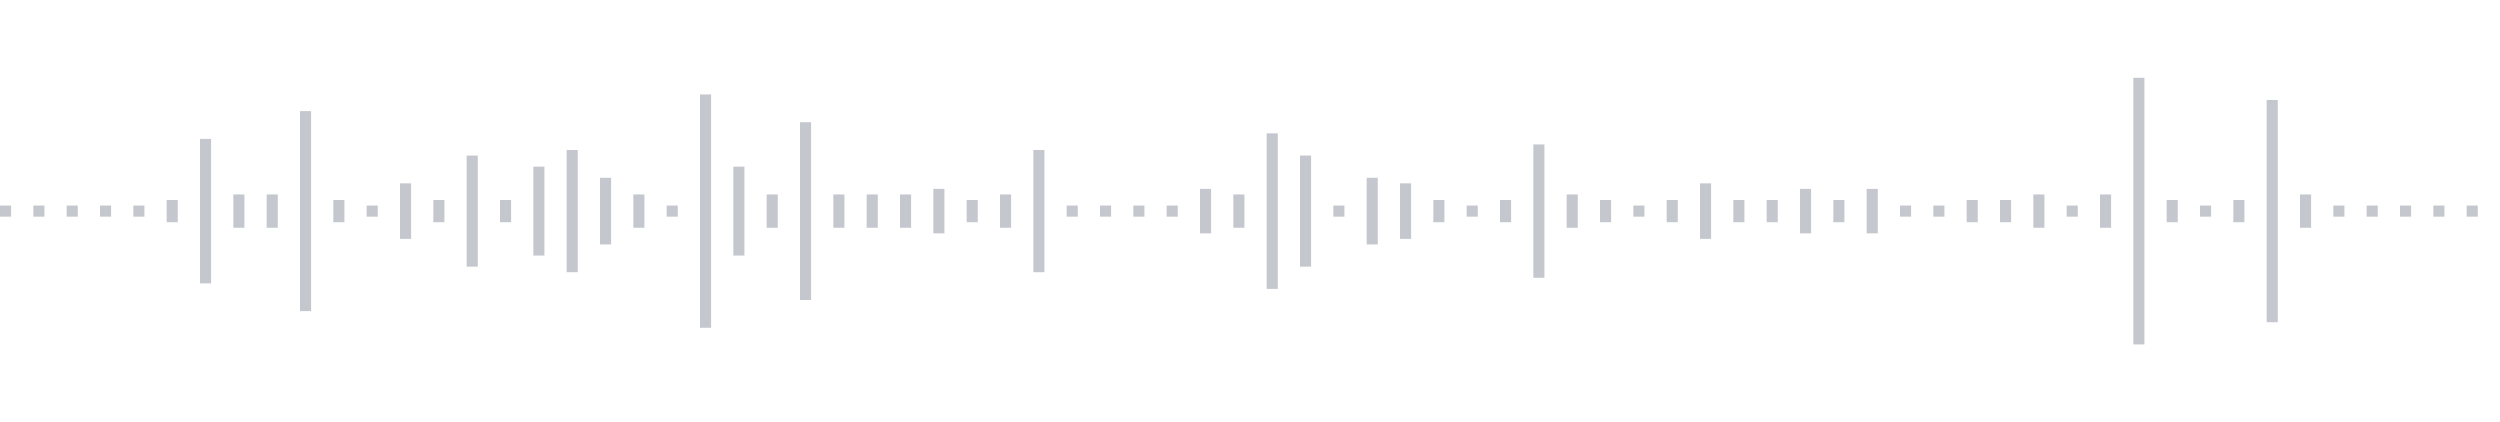 <svg xmlns="http://www.w3.org/2000/svg" xmlns:xlink="http://www.w3/org/1999/xlink" viewBox="0 0 225 38" preserveAspectRatio="none" width="100%" height="100%" fill="#C4C8CE"><g id="waveform-6af232fc-dba3-4a02-8e70-842a7c497c6a"><rect x="0" y="18.5" width="1" height="1"/><rect x="3" y="18.5" width="1" height="1"/><rect x="6" y="18.5" width="1" height="1"/><rect x="9" y="18.5" width="1" height="1"/><rect x="12" y="18.5" width="1" height="1"/><rect x="15" y="18.0" width="1" height="2"/><rect x="18" y="12.5" width="1" height="13"/><rect x="21" y="17.5" width="1" height="3"/><rect x="24" y="17.5" width="1" height="3"/><rect x="27" y="10.0" width="1" height="18"/><rect x="30" y="18.0" width="1" height="2"/><rect x="33" y="18.5" width="1" height="1"/><rect x="36" y="16.5" width="1" height="5"/><rect x="39" y="18.0" width="1" height="2"/><rect x="42" y="14.0" width="1" height="10"/><rect x="45" y="18.0" width="1" height="2"/><rect x="48" y="15.0" width="1" height="8"/><rect x="51" y="13.5" width="1" height="11"/><rect x="54" y="16.0" width="1" height="6"/><rect x="57" y="17.5" width="1" height="3"/><rect x="60" y="18.5" width="1" height="1"/><rect x="63" y="8.5" width="1" height="21"/><rect x="66" y="15.0" width="1" height="8"/><rect x="69" y="17.5" width="1" height="3"/><rect x="72" y="11.0" width="1" height="16"/><rect x="75" y="17.5" width="1" height="3"/><rect x="78" y="17.5" width="1" height="3"/><rect x="81" y="17.5" width="1" height="3"/><rect x="84" y="17.0" width="1" height="4"/><rect x="87" y="18.0" width="1" height="2"/><rect x="90" y="17.5" width="1" height="3"/><rect x="93" y="13.5" width="1" height="11"/><rect x="96" y="18.5" width="1" height="1"/><rect x="99" y="18.5" width="1" height="1"/><rect x="102" y="18.5" width="1" height="1"/><rect x="105" y="18.5" width="1" height="1"/><rect x="108" y="17.0" width="1" height="4"/><rect x="111" y="17.5" width="1" height="3"/><rect x="114" y="12.0" width="1" height="14"/><rect x="117" y="14.0" width="1" height="10"/><rect x="120" y="18.5" width="1" height="1"/><rect x="123" y="16.0" width="1" height="6"/><rect x="126" y="16.5" width="1" height="5"/><rect x="129" y="18.0" width="1" height="2"/><rect x="132" y="18.5" width="1" height="1"/><rect x="135" y="18.0" width="1" height="2"/><rect x="138" y="13.0" width="1" height="12"/><rect x="141" y="17.5" width="1" height="3"/><rect x="144" y="18.0" width="1" height="2"/><rect x="147" y="18.5" width="1" height="1"/><rect x="150" y="18.0" width="1" height="2"/><rect x="153" y="16.5" width="1" height="5"/><rect x="156" y="18.0" width="1" height="2"/><rect x="159" y="18.0" width="1" height="2"/><rect x="162" y="17.0" width="1" height="4"/><rect x="165" y="18.0" width="1" height="2"/><rect x="168" y="17.0" width="1" height="4"/><rect x="171" y="18.5" width="1" height="1"/><rect x="174" y="18.5" width="1" height="1"/><rect x="177" y="18.0" width="1" height="2"/><rect x="180" y="18.0" width="1" height="2"/><rect x="183" y="17.5" width="1" height="3"/><rect x="186" y="18.5" width="1" height="1"/><rect x="189" y="17.5" width="1" height="3"/><rect x="192" y="7.0" width="1" height="24"/><rect x="195" y="18.0" width="1" height="2"/><rect x="198" y="18.5" width="1" height="1"/><rect x="201" y="18.0" width="1" height="2"/><rect x="204" y="9.0" width="1" height="20"/><rect x="207" y="17.5" width="1" height="3"/><rect x="210" y="18.5" width="1" height="1"/><rect x="213" y="18.5" width="1" height="1"/><rect x="216" y="18.5" width="1" height="1"/><rect x="219" y="18.5" width="1" height="1"/><rect x="222" y="18.5" width="1" height="1"/></g></svg>
